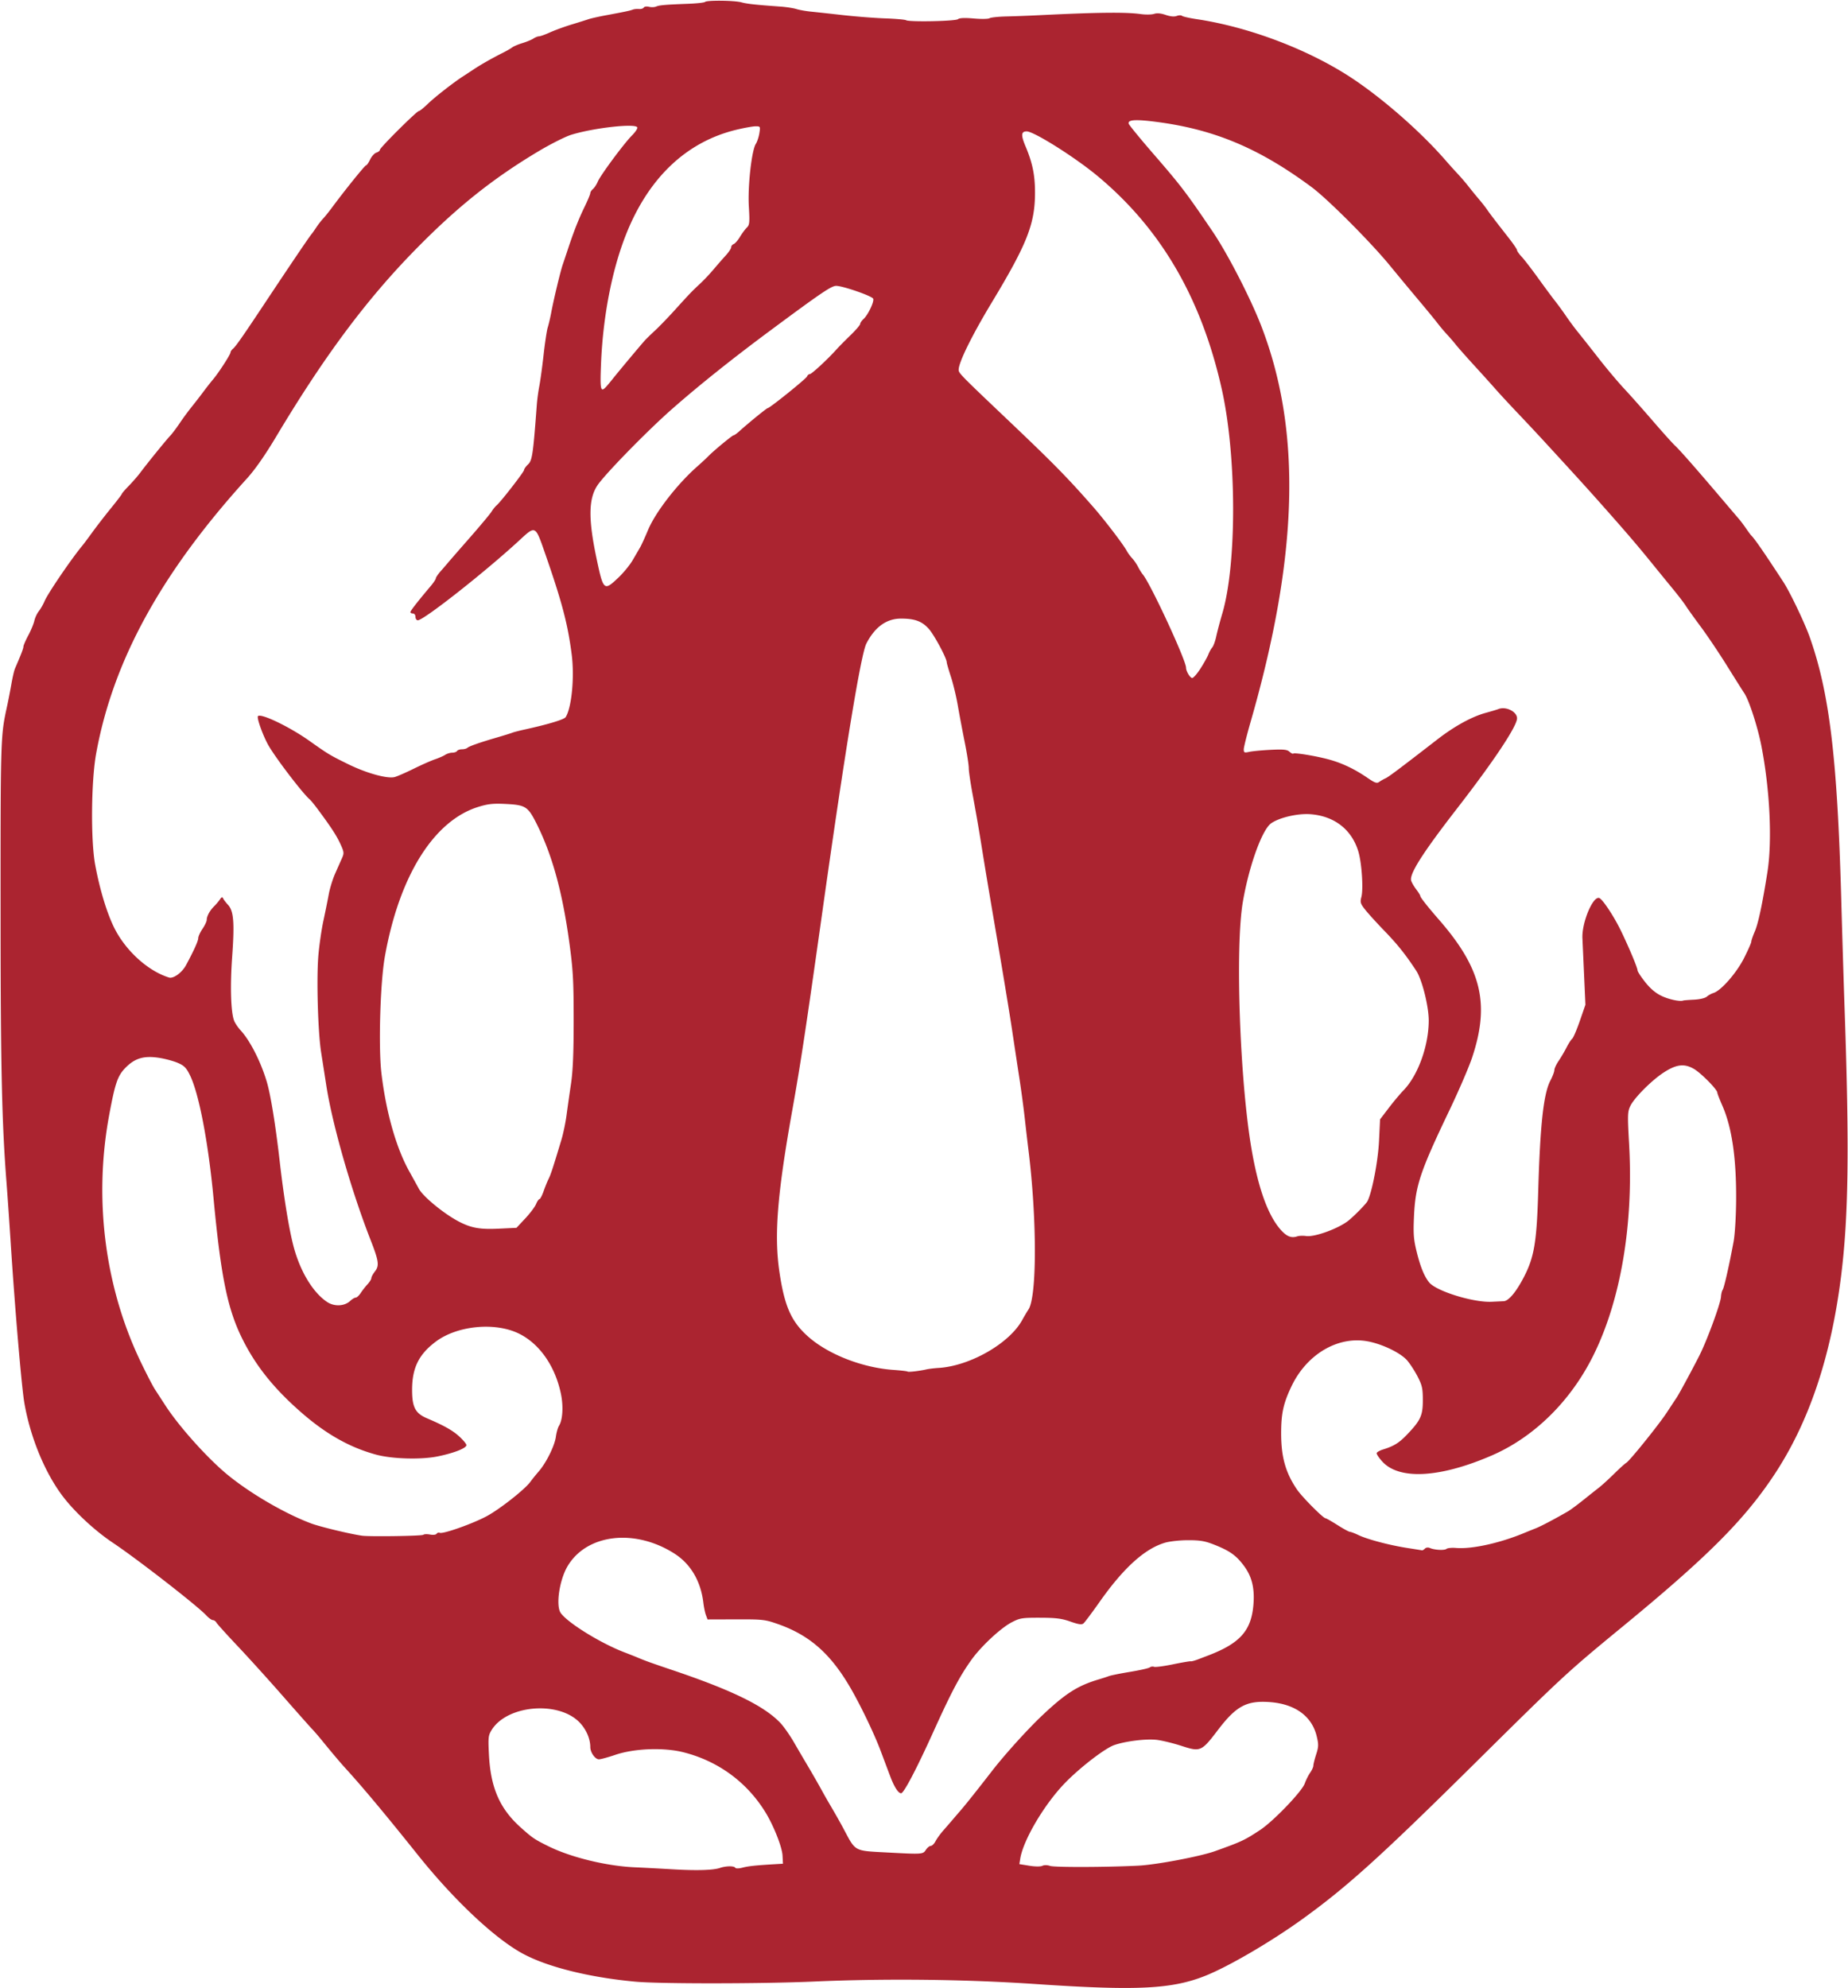 <svg width="1361" height="1464" xmlns="http://www.w3.org/2000/svg"><path d="M762.875 1460.988c-52.231-3.527-110.304-4.189-163.125-1.861-38.746 1.707-113.846 1.766-131.875.102-34.03-3.14-64.972-10.875-83.125-20.783-20.59-11.237-50.512-39.418-76.981-72.5-24.895-31.113-40.967-50.33-54.216-64.821-3.01-3.292-10.837-12.579-16.303-19.343-2.406-2.978-5.77-6.875-7.476-8.66-1.705-1.786-11.46-12.787-21.675-24.446-10.216-11.659-25.113-28.117-33.106-36.574-7.992-8.456-15-16.214-15.574-17.239-.574-1.024-1.766-1.863-2.65-1.863-.883 0-3.043-1.547-4.8-3.438-6.642-7.148-50.698-41.397-68.81-53.493-13.54-9.042-28.647-23.137-37.43-34.918-12.995-17.435-23.473-43.117-27.804-68.151-1.991-11.507-6.89-68.825-9.987-116.875-1.064-16.5-2.486-37.031-3.16-45.625C1.46 828.168.494 786.572.436 683.625.357 542.779.372 542.26 5.106 520.5c.972-4.469 2.455-12.063 3.295-16.875.84-4.813 2.014-9.875 2.608-11.25 4.667-10.81 6.241-14.902 6.241-16.233 0-.847 1.615-4.572 3.588-8.279 1.974-3.706 3.981-8.54 4.462-10.742.48-2.202 1.974-5.403 3.32-7.114 1.345-1.711 3.255-5.045 4.243-7.41 2.349-5.623 19.995-31.517 27.953-41.02.784-.936 4.085-5.358 7.335-9.827s9.44-12.462 13.754-17.763c4.315-5.301 7.845-9.941 7.845-10.311 0-.37 2.325-3.064 5.167-5.987 2.841-2.923 6.634-7.283 8.428-9.689 5.035-6.752 19.073-24.06 21.952-27.065 1.418-1.48 4.547-5.617 6.953-9.196 2.406-3.578 6.344-8.946 8.75-11.929a453.698 453.698 0 008.75-11.29c2.406-3.228 5.63-7.337 7.163-9.131 3.972-4.649 12.837-18.344 12.837-19.831 0-.689.883-1.985 1.962-2.88 1.905-1.581 7.224-9.18 21.826-31.178 19.851-29.907 34.226-51.172 35.934-53.157.607-.706 2.182-2.929 3.5-4.94 1.318-2.012 3.523-4.855 4.9-6.32 1.376-1.464 4.342-5.147 6.59-8.185 9.581-12.946 24.27-31.148 25.136-31.148.517 0 1.855-1.92 2.974-4.268 1.12-2.348 3.193-4.636 4.607-5.084 1.414-.45 2.571-1.365 2.571-2.037 0-1.541 27.207-28.611 28.757-28.611.63 0 3.702-2.483 6.824-5.517 4.86-4.724 19.415-16.06 25.818-20.108 1.087-.688 4.4-2.86 7.36-4.827 5.711-3.795 13.647-8.312 21.866-12.445 2.75-1.383 5.844-3.165 6.875-3.961 1.031-.796 4.406-2.217 7.5-3.157 3.094-.94 6.735-2.446 8.09-3.347 1.357-.9 3.22-1.638 4.14-1.638.921 0 4.593-1.32 8.16-2.933 3.567-1.612 10.704-4.212 15.86-5.776 5.156-1.564 10.781-3.328 12.5-3.922 1.719-.593 7.625-1.912 13.125-2.931C460.4 8.635 463.827 7.91 466 7.088c1.031-.39 3.087-.593 4.568-.45 1.481.143 3.063-.338 3.514-1.069.452-.73 2.192-.984 3.867-.564 1.675.42 4.031.342 5.236-.173 2.416-1.035 6.588-1.396 23.66-2.044 6.308-.24 11.886-.852 12.395-1.362C520.583.084 540.853.302 546 1.715c4.155 1.14 10.57 1.84 28.58 3.12 4.375.31 9.72 1.124 11.875 1.807 2.156.683 7.014 1.549 10.795 1.925 3.781.375 14.469 1.537 23.75 2.582 9.281 1.044 23.181 2.123 30.889 2.396 7.707.274 14.63.878 15.384 1.344 2.32 1.434 36.434.746 38.263-.773 1.114-.924 4.952-1.09 11.61-.5 5.47.484 10.684.403 11.587-.18.903-.584 6.423-1.174 12.267-1.312 5.844-.138 15.969-.516 22.5-.839 44.776-2.213 65.3-2.457 76.68-.913 3.646.495 8.062.422 9.812-.161 2.1-.7 4.992-.437 8.504.773 3.452 1.189 6.308 1.458 8.13.766 1.543-.587 3.3-.622 3.903-.077.603.545 5.596 1.667 11.096 2.492 39.286 5.895 84.205 23.189 115.84 44.597 23.027 15.583 49.767 39.235 67.481 59.688a387.773 387.773 0 008.554 9.487c2.406 2.563 6.063 6.825 8.125 9.47a322.009 322.009 0 007.557 9.264c2.094 2.45 4.771 5.86 5.949 7.579 2.181 3.183 5.608 7.67 16.181 21.187 3.266 4.175 5.938 8.128 5.938 8.784 0 .656 1.547 2.848 3.438 4.87 1.89 2.023 7.374 9.141 12.187 15.818 4.813 6.678 10.438 14.272 12.5 16.877 2.063 2.604 5.719 7.624 8.125 11.155 2.406 3.53 6.344 8.834 8.75 11.785 2.406 2.95 9.156 11.497 15 18.992 5.844 7.495 14.31 17.571 18.816 22.392 4.505 4.82 14.01 15.515 21.125 23.765 7.113 8.25 14.436 16.406 16.273 18.125 3.724 3.485 14.708 15.957 33.027 37.5 6.724 7.906 13.19 15.5 14.37 16.875 1.18 1.375 3.495 4.469 5.144 6.875 1.65 2.406 3.308 4.656 3.685 5 2.313 2.11 9.587 12.635 23.756 34.375 4.842 7.429 15.616 29.96 19.32 40.406 14.534 40.98 20.368 89.235 23.225 192.094.725 26.125 1.872 63.531 2.55 83.125 3.497 101.265 2.838 151.291-2.566 194.891-7.468 60.237-23.889 108.83-49.95 147.81-21.965 32.852-49.048 59.875-111.275 111.026-40.764 33.509-43.467 36.009-108.127 99.995-69.968 69.239-94.531 91.436-127.498 115.216-23.09 16.656-54.132 34.792-71.316 41.667-24.74 9.898-50.46 11.16-124.934 6.133zm-232.626-85.516c4.532-1.528 10.382-1.581 11.296-.102.403.652 2.65.601 5.386-.123 4.24-1.122 9.608-1.682 24.694-2.576l5-.296-.315-6.053c-.327-6.294-6.547-22.012-12.606-31.856-13.682-22.227-34.832-37.7-60.36-44.155-14.578-3.687-36.14-2.874-50.183 1.892-5.342 1.813-10.762 3.297-12.044 3.297-2.796 0-6.364-5.048-6.374-9.019-.015-5.972-2.856-12.68-7.508-17.728-15.231-16.524-53.646-13.476-65.17 5.171-2.45 3.963-2.614 5.5-1.958 18.264 1.249 24.3 7.963 39.672 23.34 53.44 8.8 7.879 10.17 8.806 20.678 13.99 16.356 8.07 42.591 14.462 63.125 15.38 6.531.293 18.906.947 27.5 1.454 18.21 1.075 30.401.738 35.499-.98zm243.027-1.496c3.254 1.126 41.233 1.023 65.224-.178 13.075-.654 45.458-6.787 56.25-10.653 19.808-7.096 21.75-8.006 33.285-15.605 9.781-6.444 30.779-28.32 32.903-34.28.908-2.55 2.7-6.128 3.982-7.953 1.281-1.825 2.33-4.15 2.33-5.169 0-1.018.932-4.736 2.07-8.262 1.815-5.619 1.865-7.27.4-13.373-3.564-14.86-16.068-23.88-34.892-25.17-16.827-1.153-24.478 3.005-37.858 20.574-12.115 15.908-12.876 16.24-26.805 11.711-6.072-1.974-14.267-3.973-18.212-4.442-7.808-.928-23.2.964-31.405 3.859-7.11 2.508-26.104 17.24-36.95 28.657-14.977 15.768-30.023 41.425-32.216 54.938l-.656 4.045 7.324 1.177c4.29.69 8.268.719 9.601.071 1.337-.65 3.658-.627 5.625.053zm-91.405-11.8c1.054-1.61 2.681-2.926 3.616-2.926.934 0 2.508-1.547 3.498-3.438.99-1.89 3.53-5.406 5.645-7.812a860.638 860.638 0 007.296-8.424c1.897-2.227 4.574-5.347 5.949-6.931 3.34-3.85 12.523-15.396 22.584-28.395 9.524-12.306 26.62-31.202 37.416-41.357 17.026-16.015 25.848-21.623 41.25-26.22 2.75-.821 6.187-1.935 7.638-2.476 1.45-.541 8.482-1.947 15.625-3.124 7.143-1.177 13.619-2.64 14.391-3.253.772-.612 2.195-.81 3.163-.438.967.37 7.25-.455 13.96-1.836 6.712-1.381 12.601-2.385 13.088-2.231.487.154 2.854-.474 5.26-1.394 2.406-.92 5.5-2.099 6.875-2.618 24.218-9.154 32.539-18.503 34.031-38.234.898-11.872-1.262-20.378-7.17-28.24-5.663-7.538-10.297-10.826-21.576-15.313-6.923-2.754-10.451-3.367-19.375-3.364-6.16 0-13.671.832-17.253 1.909-14.812 4.45-30.348 18.535-47.871 43.397-5.653 8.02-11.042 15.217-11.975 15.991-1.283 1.065-3.629.728-9.629-1.384-6.41-2.257-10.69-2.8-22.307-2.827-13.264-.03-14.882.23-20.935 3.384-8.127 4.234-22.567 17.706-29.714 27.721-8.57 12.012-14.66 23.542-28.085 53.183-12.355 27.279-21.651 44.974-23.627 44.974-2.077 0-5.058-4.644-8.025-12.5a7588.93 7588.93 0 01-7.042-18.75c-4.516-12.076-14.376-32.696-21.816-45.625-14.796-25.714-30.333-39.478-53.881-47.735-9.462-3.317-11.124-3.502-30.886-3.44l-20.887.064-1.197-3.194c-.66-1.758-1.512-5.843-1.895-9.08-1.867-15.75-9.227-28.396-20.946-35.99-29.263-18.961-65.09-14.796-79.154 9.203-5.978 10.2-8.684 28.958-4.947 34.293 5.068 7.236 29.31 22.228 46.787 28.934 3.781 1.451 8 3.116 9.375 3.698 6.023 2.554 10.041 4.004 26.39 9.521 43.915 14.822 67.58 26.444 79.33 38.963 2.46 2.62 6.91 8.981 9.892 14.138 2.98 5.156 6.93 11.906 8.777 15 4.128 6.914 9.834 16.862 12.548 21.875 1.117 2.062 4.186 7.406 6.819 11.875 2.633 4.468 6.43 11.218 8.436 15 8.948 16.86 7.448 16.036 31.558 17.33 26.565 1.427 26.824 1.41 28.996-1.905zm367.545-221.842c.834-.834 2.349-1.011 3.688-.43 3.474 1.507 10.734 1.872 12.248.615.743-.617 3.865-.912 6.937-.656 11.73.978 32.464-3.601 50.586-11.172a469.797 469.797 0 018.125-3.278c3.81-1.49 13.524-6.599 23.75-12.488 1.719-.99 6.781-4.729 11.25-8.309 4.469-3.58 9.789-7.798 11.822-9.375 2.033-1.576 6.94-6.064 10.903-9.972 3.963-3.909 8.012-7.565 8.997-8.125 2.527-1.438 24.18-28.334 30.027-37.297 2.68-4.11 5.827-8.878 6.993-10.597 1.804-2.659 11.667-20.9 16.897-31.25 5.558-10.998 15.532-38.174 15.829-43.125.124-2.063.682-4.363 1.24-5.113 1.03-1.381 4.892-18.432 8.038-35.486.98-5.312 1.785-18.534 1.864-30.625.201-30.768-3.102-53.435-10.119-69.42-2.057-4.689-3.741-9.039-3.741-9.666 0-2.275-11.881-14.33-17.189-17.44-7.13-4.179-13.122-3.425-22.608 2.844-8.916 5.893-21.5 18.596-24.331 24.562-1.962 4.135-2.04 6.673-.852 27.617 3.378 59.516-6.157 115.64-26.586 156.477-16.686 33.355-43.489 59.661-74.488 73.107-37.967 16.467-68.003 18.2-80.534 4.645-2.592-2.804-4.516-5.69-4.275-6.413.241-.723 2.362-1.91 4.713-2.637 7.885-2.438 11.74-4.81 17.4-10.704 10.237-10.66 11.876-14.18 11.871-25.498 0-8.644-.511-10.992-3.75-17.315-2.06-4.023-5.529-9.403-7.708-11.956-4.745-5.559-18.244-12.12-29.082-14.136-21.935-4.079-44.876 9.415-56.15 33.025-6.056 12.686-7.69 20.19-7.65 35.131.046 17.154 3.314 28.655 11.616 40.876 3.779 5.562 19.356 21.25 21.1 21.25.496 0 4.44 2.245 8.765 4.988 4.325 2.744 8.46 4.994 9.19 5 .731.01 3.543 1.076 6.25 2.377 6.53 3.138 22.797 7.449 35.726 9.467 5.746.897 10.756 1.696 11.134 1.775.379.079 1.325-.494 2.104-1.273zm-737.672-10.161c.524-.524 2.756-.614 4.961-.2 2.277.427 4.358.187 4.817-.556.444-.72 1.515-1.036 2.38-.705 2.54.975 24.182-6.685 34.474-12.203 9.674-5.187 28.264-19.827 32.281-25.423 1.22-1.699 4.018-5.168 6.218-7.708 5.502-6.353 11.666-18.894 12.538-25.508.399-3.022 1.428-6.62 2.287-7.995 2.749-4.399 3.324-14.481 1.355-23.772-4.322-20.4-15.874-36.823-31.08-44.183-17.611-8.526-45.343-5.78-61.085 6.047-12.498 9.391-17.393 19.387-17.385 35.503.006 12.749 2.36 17.245 10.944 20.905 12.678 5.404 19.04 8.998 23.947 13.529 2.807 2.591 5.104 5.392 5.104 6.224 0 2.27-9.316 5.925-21.226 8.327-12.392 2.5-33.554 1.882-45.32-1.322-19.4-5.282-36.786-15.085-55.054-31.039-19.917-17.393-33.121-33.778-42.989-53.344-11.257-22.32-16.119-45.769-21.642-104.375-3.893-41.307-10.715-76.976-17.304-90.479-2.722-5.577-4.251-7.15-8.937-9.193-3.109-1.355-9.31-3.037-13.778-3.737-11.049-1.731-17.71.166-24.528 6.983-6.058 6.058-7.876 11.254-12.319 35.211-11.49 61.96-3.186 126.757 23.303 181.84 4.133 8.594 8.79 17.594 10.348 20 1.559 2.406 5.149 7.93 7.978 12.274 9.974 15.317 30.684 38.405 45.218 50.41 16.763 13.846 42.402 28.81 61.875 36.111 6.596 2.473 28.434 7.737 37.5 9.04 5.526.793 44.231.226 45.119-.662zm370.506-121.795c1.719-.393 5.74-.875 8.938-1.071 23.205-1.422 52.26-18.072 61.687-35.35 1.375-2.52 3.434-5.988 4.575-7.707 6.28-9.459 6.268-66.82-.026-117.5-.64-5.156-1.852-15.563-2.693-23.125-.84-7.563-2.611-20.781-3.934-29.375-1.324-8.594-3.754-24.625-5.402-35.625-1.647-11-6.164-38.563-10.037-61.25-7.998-46.86-9.294-54.604-13.067-78.125-1.49-9.281-4.087-24.188-5.773-33.125-1.685-8.938-3.054-18.148-3.041-20.468.012-2.32-1.35-11.039-3.028-19.375-1.677-8.336-3.958-20.436-5.067-26.889-1.11-6.452-3.393-15.946-5.075-21.097-1.681-5.15-3.057-9.91-3.057-10.576 0-3.032-9.264-20.282-13.28-24.727-5.02-5.557-10.24-7.476-20.36-7.486-10.687-.011-19.256 6.148-25.545 18.359-4.029 7.823-15.623 78.367-32.113 195.384-12.659 89.832-16.256 113.596-22.425 148.125-11.09 62.075-13.49 92.219-9.497 119.227 3.771 25.498 8.783 36.717 21.345 47.784 14.735 12.981 39.782 22.744 62.463 24.348 5.511.389 10.251.939 10.534 1.22.542.544 8.624-.374 13.878-1.576zm-424.308-50.44c1.427-1.341 3.248-2.438 4.047-2.438.8 0 2.45-1.526 3.67-3.392 1.219-1.865 3.482-4.76 5.029-6.432 1.546-1.673 2.812-3.727 2.812-4.565 0-.838 1.184-3.029 2.63-4.868 3.333-4.237 2.855-7.677-3.23-23.243-14.175-36.26-28.145-85.015-32.593-113.75-1.117-7.219-2.83-18.188-3.805-24.375-2.36-14.97-3.478-54.123-2.034-71.25.637-7.563 2.308-19.094 3.713-25.625 1.405-6.531 3.19-15.355 3.969-19.607.778-4.253 2.861-11.003 4.628-15 1.768-3.998 4.037-9.112 5.043-11.366 1.698-3.802 1.613-4.572-1.176-10.664-2.814-6.146-6.832-12.29-16.914-25.863-2.298-3.094-4.843-6.188-5.657-6.875-4.856-4.105-23.388-28.22-29.779-38.75-4.154-6.844-9.48-21.357-8.278-22.559 2.22-2.22 23.23 7.875 37.68 18.105 14.245 10.085 15.202 10.66 28.928 17.392 13.357 6.55 28.56 10.753 33.977 9.393 1.823-.457 8.143-3.21 14.044-6.117 5.9-2.907 12.979-6.038 15.729-6.958 2.75-.92 6.11-2.395 7.466-3.277 1.356-.882 3.713-1.604 5.238-1.604 1.526 0 3.121-.563 3.546-1.25.425-.688 2.033-1.25 3.574-1.25 1.54 0 3.335-.47 3.988-1.043 1.422-1.25 9.06-3.928 21.813-7.648 5.156-1.505 10.219-3.08 11.25-3.501 1.031-.421 4.969-1.445 8.75-2.277 17.72-3.894 29.482-7.435 30.602-9.21 4.449-7.052 6.59-29.487 4.42-46.321-2.89-22.424-7.161-38.586-19.767-74.794-7.034-20.206-6.815-20.098-18.65-9.163-25.037 23.137-70.534 58.957-74.883 58.957-.947 0-1.722-1.125-1.722-2.5 0-1.389-.833-2.5-1.875-2.5-1.031 0-1.875-.455-1.875-1.012 0-.933 5.422-7.886 14.927-19.14 2.103-2.49 3.823-5.078 3.823-5.752 0-.674 1.69-3.137 3.755-5.473 2.066-2.336 4.457-5.102 5.313-6.146.856-1.044 7.961-9.2 15.788-18.125 7.828-8.925 15.1-17.633 16.163-19.352 1.062-1.719 2.727-3.788 3.7-4.6 3.082-2.57 20.276-24.716 20.279-26.12 0-.74 1.333-2.595 2.96-4.123 3.017-2.834 3.702-7.536 6.398-43.907.28-3.781 1.112-9.96 1.85-13.732.737-3.77 2.16-14.177 3.163-23.125 1.002-8.947 2.367-17.955 3.034-20.018.666-2.063 1.848-7.125 2.625-11.25 1.83-9.71 6.75-30.19 8.409-35 .71-2.063 2.409-7.125 3.773-11.25 4.386-13.261 7.87-22.121 12.256-31.16 2.356-4.857 4.284-9.468 4.284-10.245 0-.778.876-2.141 1.947-3.03 1.071-.889 2.677-3.348 3.568-5.465 2.005-4.764 19.38-28.203 25.276-34.1 2.39-2.389 4.115-4.998 3.834-5.797-1.109-3.156-32.163.303-48.671 5.42-4.306 1.335-15.163 6.803-24.126 12.152-33.834 20.19-60.261 41.341-91.215 73.004-35.885 36.706-66.918 78.449-102.111 137.346-8.086 13.533-15.446 24.064-21.403 30.625-63.177 69.582-98.615 134.218-111.027 202.5-3.675 20.219-4.061 63.769-.726 81.875 3.52 19.102 9.243 37.566 14.947 48.214 8.698 16.235 24.518 30.218 39.418 34.84 3.26 1.01 9.575-3.572 12.562-9.116C142.71 700.132 146 692.865 146 690.86c0-1.254 1.406-4.35 3.125-6.879s3.125-5.509 3.125-6.622c0-2.709 2.297-6.91 5.503-10.065 1.442-1.419 3.342-3.669 4.223-5 1.184-1.79 1.786-1.994 2.316-.782.394.901 2.03 3.055 3.635 4.787 4.18 4.51 4.865 13.072 3.055 38.197-1.556 21.61-.992 40.66 1.393 46.987.703 1.866 2.842 5.08 4.753 7.142 7.032 7.59 15.008 23.267 19.39 38.111 2.821 9.56 6.406 31.625 9.444 58.139 3.088 26.945 6.807 49.862 10.18 62.743 4.828 18.43 14.237 34.07 24.724 41.09 5.32 3.563 12.824 3.224 17.076-.77zm849.514.215c3.68-.169 9.366-7.049 15.109-18.278 7.37-14.41 9.213-25.615 10.285-62.5 1.436-49.448 3.933-72.106 9.007-81.749 1.591-3.024 2.893-6.461 2.893-7.638 0-1.176 1.411-4.22 3.137-6.761 1.725-2.543 4.338-6.979 5.807-9.858 1.47-2.88 3.356-5.8 4.192-6.49.836-.69 3.367-6.598 5.625-13.129l4.106-11.875-.978-21.875c-.538-12.031-1.087-24.225-1.22-27.098-.536-11.563 7.787-31.396 12.428-29.615 2.518.967 10.908 13.675 15.985 24.213 6.049 12.557 12.166 27.16 12.177 29.073 0 .854 2.558 4.755 5.672 8.67 3.905 4.91 7.685 8.074 12.178 10.196 5.494 2.593 13.568 4.272 15.891 3.304.344-.144 3.89-.422 7.879-.618 4.171-.205 8.155-1.148 9.375-2.218 1.166-1.024 3.397-2.25 4.956-2.726 5.55-1.691 16.954-14.726 22.508-25.725 2.94-5.82 5.33-11.237 5.313-12.04-.017-.802 1.144-4.177 2.58-7.5 2.527-5.847 5.587-20.217 9.273-43.541 3.661-23.166 1.872-60.803-4.426-93.125-2.725-13.983-9.077-33.59-12.554-38.75-1.158-1.719-6.876-10.785-12.707-20.146-5.83-9.362-14.522-22.3-19.314-28.75-4.793-6.451-9.78-13.416-11.084-15.479-1.304-2.063-5.477-7.526-9.273-12.14a4259.742 4259.742 0 01-15.302-18.75c-10.827-13.352-18.444-22.26-35.239-41.216-12.238-13.813-19.29-21.581-45.11-49.69-4.125-4.491-12.583-13.518-18.797-20.06-6.213-6.542-13.525-14.442-16.25-17.556-2.724-3.114-9.824-10.989-15.777-17.5-5.954-6.511-12.098-13.457-13.654-15.436-1.557-1.978-4.469-5.353-6.472-7.5-2.003-2.146-5.14-5.87-6.97-8.277-1.832-2.406-8.111-10.056-13.955-17a3083.296 3083.296 0 01-21.25-25.589c-14.023-17.11-45.732-48.877-57.5-57.603-38.56-28.594-71.626-42.503-114.215-48.044-15.44-2.009-21.236-1.65-20.556 1.273.218.934 8.388 10.923 18.156 22.196 20.436 23.585 24.192 28.51 43.683 57.267 10.98 16.202 27.928 49.107 35.813 69.534 29.9 77.464 27.4 169.138-7.96 291.931-2.706 9.4-4.921 18.323-4.921 19.83 0 2.442.44 2.64 4.063 1.834 2.234-.497 9.317-1.163 15.74-1.48 9.447-.466 12.095-.2 13.852 1.39 1.195 1.082 2.436 1.704 2.757 1.382.88-.88 16.851 1.756 26.339 4.347 9.697 2.65 18.865 7.013 28.261 13.452 5.531 3.79 6.99 4.296 8.75 3.036 1.162-.832 3.238-2.015 4.613-2.63 2.293-1.025 9.527-6.45 38.378-28.778 12.426-9.616 25.164-16.605 35.372-19.406 4.125-1.132 8.344-2.394 9.375-2.804 5.526-2.2 13.75 1.867 13.75 6.8 0 5.772-17.013 31.373-43.86 66.003-25.71 33.163-35.63 48.751-34.1 53.587.45 1.428 2.145 4.338 3.765 6.465s2.945 4.275 2.945 4.772c0 1.022 5.436 7.924 13.75 17.458 31.399 36.006 37.63 62.003 24.37 101.665-2.347 7.02-9.861 24.458-16.698 38.75-21.699 45.363-25.088 55.561-26.084 78.496-.557 12.824-.244 16.644 2.153 26.25 2.666 10.688 5.525 17.624 9.043 21.944 5.241 6.435 32.486 14.877 45.966 14.243 3.094-.146 7.124-.334 8.956-.418zm-145.602-47.988c6.415.958 24.537-5.73 31.646-11.678 4.737-3.963 12.535-11.97 13.573-13.937 3.38-6.401 7.816-29.452 8.54-44.367l.774-15.942 6.369-8.349c3.503-4.591 8.39-10.427 10.858-12.968 10.676-10.988 18.548-32.7 18.609-51.326.034-10.479-4.914-30.26-9.2-36.777-7.863-11.957-13.795-19.392-23.396-29.321-5.65-5.844-12.047-12.881-14.214-15.638-3.516-4.474-3.816-5.484-2.785-9.375 1.559-5.886.246-25.298-2.27-33.568-4.926-16.192-17.769-26.102-35.467-27.369-9.268-.663-22.771 2.494-28.749 6.72-6.71 4.746-16.333 31.519-20.84 57.98-5.69 33.395-2.227 131.518 6.418 181.875 4.93 28.723 11.942 48.332 21.09 58.979 4.572 5.322 8.084 6.805 12.565 5.305 1.375-.46 4.29-.57 6.48-.244zm-575.041-12.914c3.54-3.785 7.125-8.54 7.964-10.566.84-2.027 1.974-3.685 2.521-3.685.548 0 1.938-2.672 3.091-5.938 1.153-3.265 2.813-7.343 3.689-9.062 1.485-2.913 3.242-8.29 9.395-28.75 1.344-4.469 3.044-12.625 3.777-18.125.734-5.5 2.213-15.906 3.288-23.125 1.401-9.415 1.95-22.665 1.944-46.875-.007-29.15-.44-36.917-3.178-56.993-5.148-37.748-12.804-65.313-24.57-88.469-5.919-11.647-7.918-12.903-21.673-13.623-9.669-.506-13.357-.14-20.512 2.033-32.965 10.013-58.475 50.73-69.1 110.286-3.413 19.14-4.82 66.466-2.55 85.78 3.365 28.612 10.82 54.977 20.434 72.259 2.91 5.232 6.136 11.075 7.167 12.985 3.22 5.961 19.11 18.9 30 24.428 8.852 4.492 15.156 5.575 28.75 4.938l13.125-.616 6.438-6.882zm497.373-405.055c2.481-3.88 5.07-8.52 5.75-10.31.68-1.791 1.963-4.101 2.849-5.134.886-1.032 2.212-4.69 2.947-8.127.735-3.438 2.745-11.031 4.467-16.875 10.77-36.552 10.583-116.157-.388-165.14-15.005-67-44.674-117.962-91.311-156.846-16.606-13.846-47.018-33.014-52.379-33.014-4.129 0-4.328 2.74-.808 11.104 5.123 12.17 6.937 21.052 6.937 33.959 0 23.012-5.782 37.74-31.653 80.623-14.745 24.442-24.52 44.26-24.574 49.817-.024 2.478 1.14 3.668 35.572 36.372 34.063 32.354 44.403 42.877 63.261 64.375 8.614 9.82 22.408 27.856 24.979 32.659.827 1.544 2.6 3.969 3.94 5.387 1.34 1.419 3.301 4.267 4.357 6.329 1.056 2.063 2.635 4.594 3.509 5.625 5.641 6.655 31.859 63.216 31.859 68.73 0 2.545 3.002 7.52 4.537 7.52.9 0 3.667-3.174 6.149-7.054zm-428.773-66.843c3.72-3.518 8.447-9.284 10.505-12.812a3810.15 3810.15 0 005.545-9.541c.992-1.719 3.598-7.435 5.792-12.704 5.436-13.057 21.476-33.775 36.198-46.753 3.068-2.705 6.724-6.096 8.125-7.536 3.998-4.11 17.79-15.507 18.767-15.507.484 0 2.376-1.35 4.205-3 6.807-6.141 20.15-17 20.89-17 1.464 0 28.265-21.58 28.92-23.285.361-.943 1.269-1.715 2.016-1.715 1.339 0 13.17-10.924 19.502-18.007 1.786-1.997 6.481-6.763 10.434-10.591 3.954-3.828 7.188-7.59 7.188-8.362 0-.771 1.11-2.408 2.468-3.636 3.277-2.966 7.95-12.76 7.121-14.921-.76-1.98-22.344-9.483-27.278-9.483-3.522 0-10.94 5.029-48.561 32.923-27.985 20.749-52.76 40.545-72.5 57.93-18.308 16.125-49.417 47.985-54.824 56.148-6.526 9.852-6.71 24.704-.66 53.402 5.098 24.188 5.485 24.534 16.147 14.45zm-9.19-140.352c.909-.961 3.34-3.876 5.402-6.476 3.771-4.755 18.802-22.741 22.897-27.4 1.21-1.375 4.708-4.812 7.776-7.637 3.067-2.825 9.514-9.483 14.327-14.796 11.486-12.68 12.977-14.236 18.812-19.638 2.716-2.514 7.188-7.24 9.938-10.504 2.75-3.263 6.828-7.933 9.063-10.377 2.234-2.444 4.062-5.188 4.062-6.098 0-.91.832-1.973 1.85-2.363 1.017-.39 3.084-2.764 4.593-5.274 1.51-2.51 3.78-5.577 5.044-6.816 2.056-2.015 2.216-3.67 1.515-15.625-.877-14.948 2.084-41.347 5.17-46.097.974-1.498 2.136-5.014 2.584-7.812.793-4.962.724-5.088-2.784-5.08-1.978.006-8.276 1.131-13.994 2.502-36.913 8.85-64.912 35.41-81.468 77.28-10.332 26.132-16.926 60.212-18.36 94.898-.796 19.277-.346 21.462 3.573 17.313z" fill="#AB2430"/></svg>